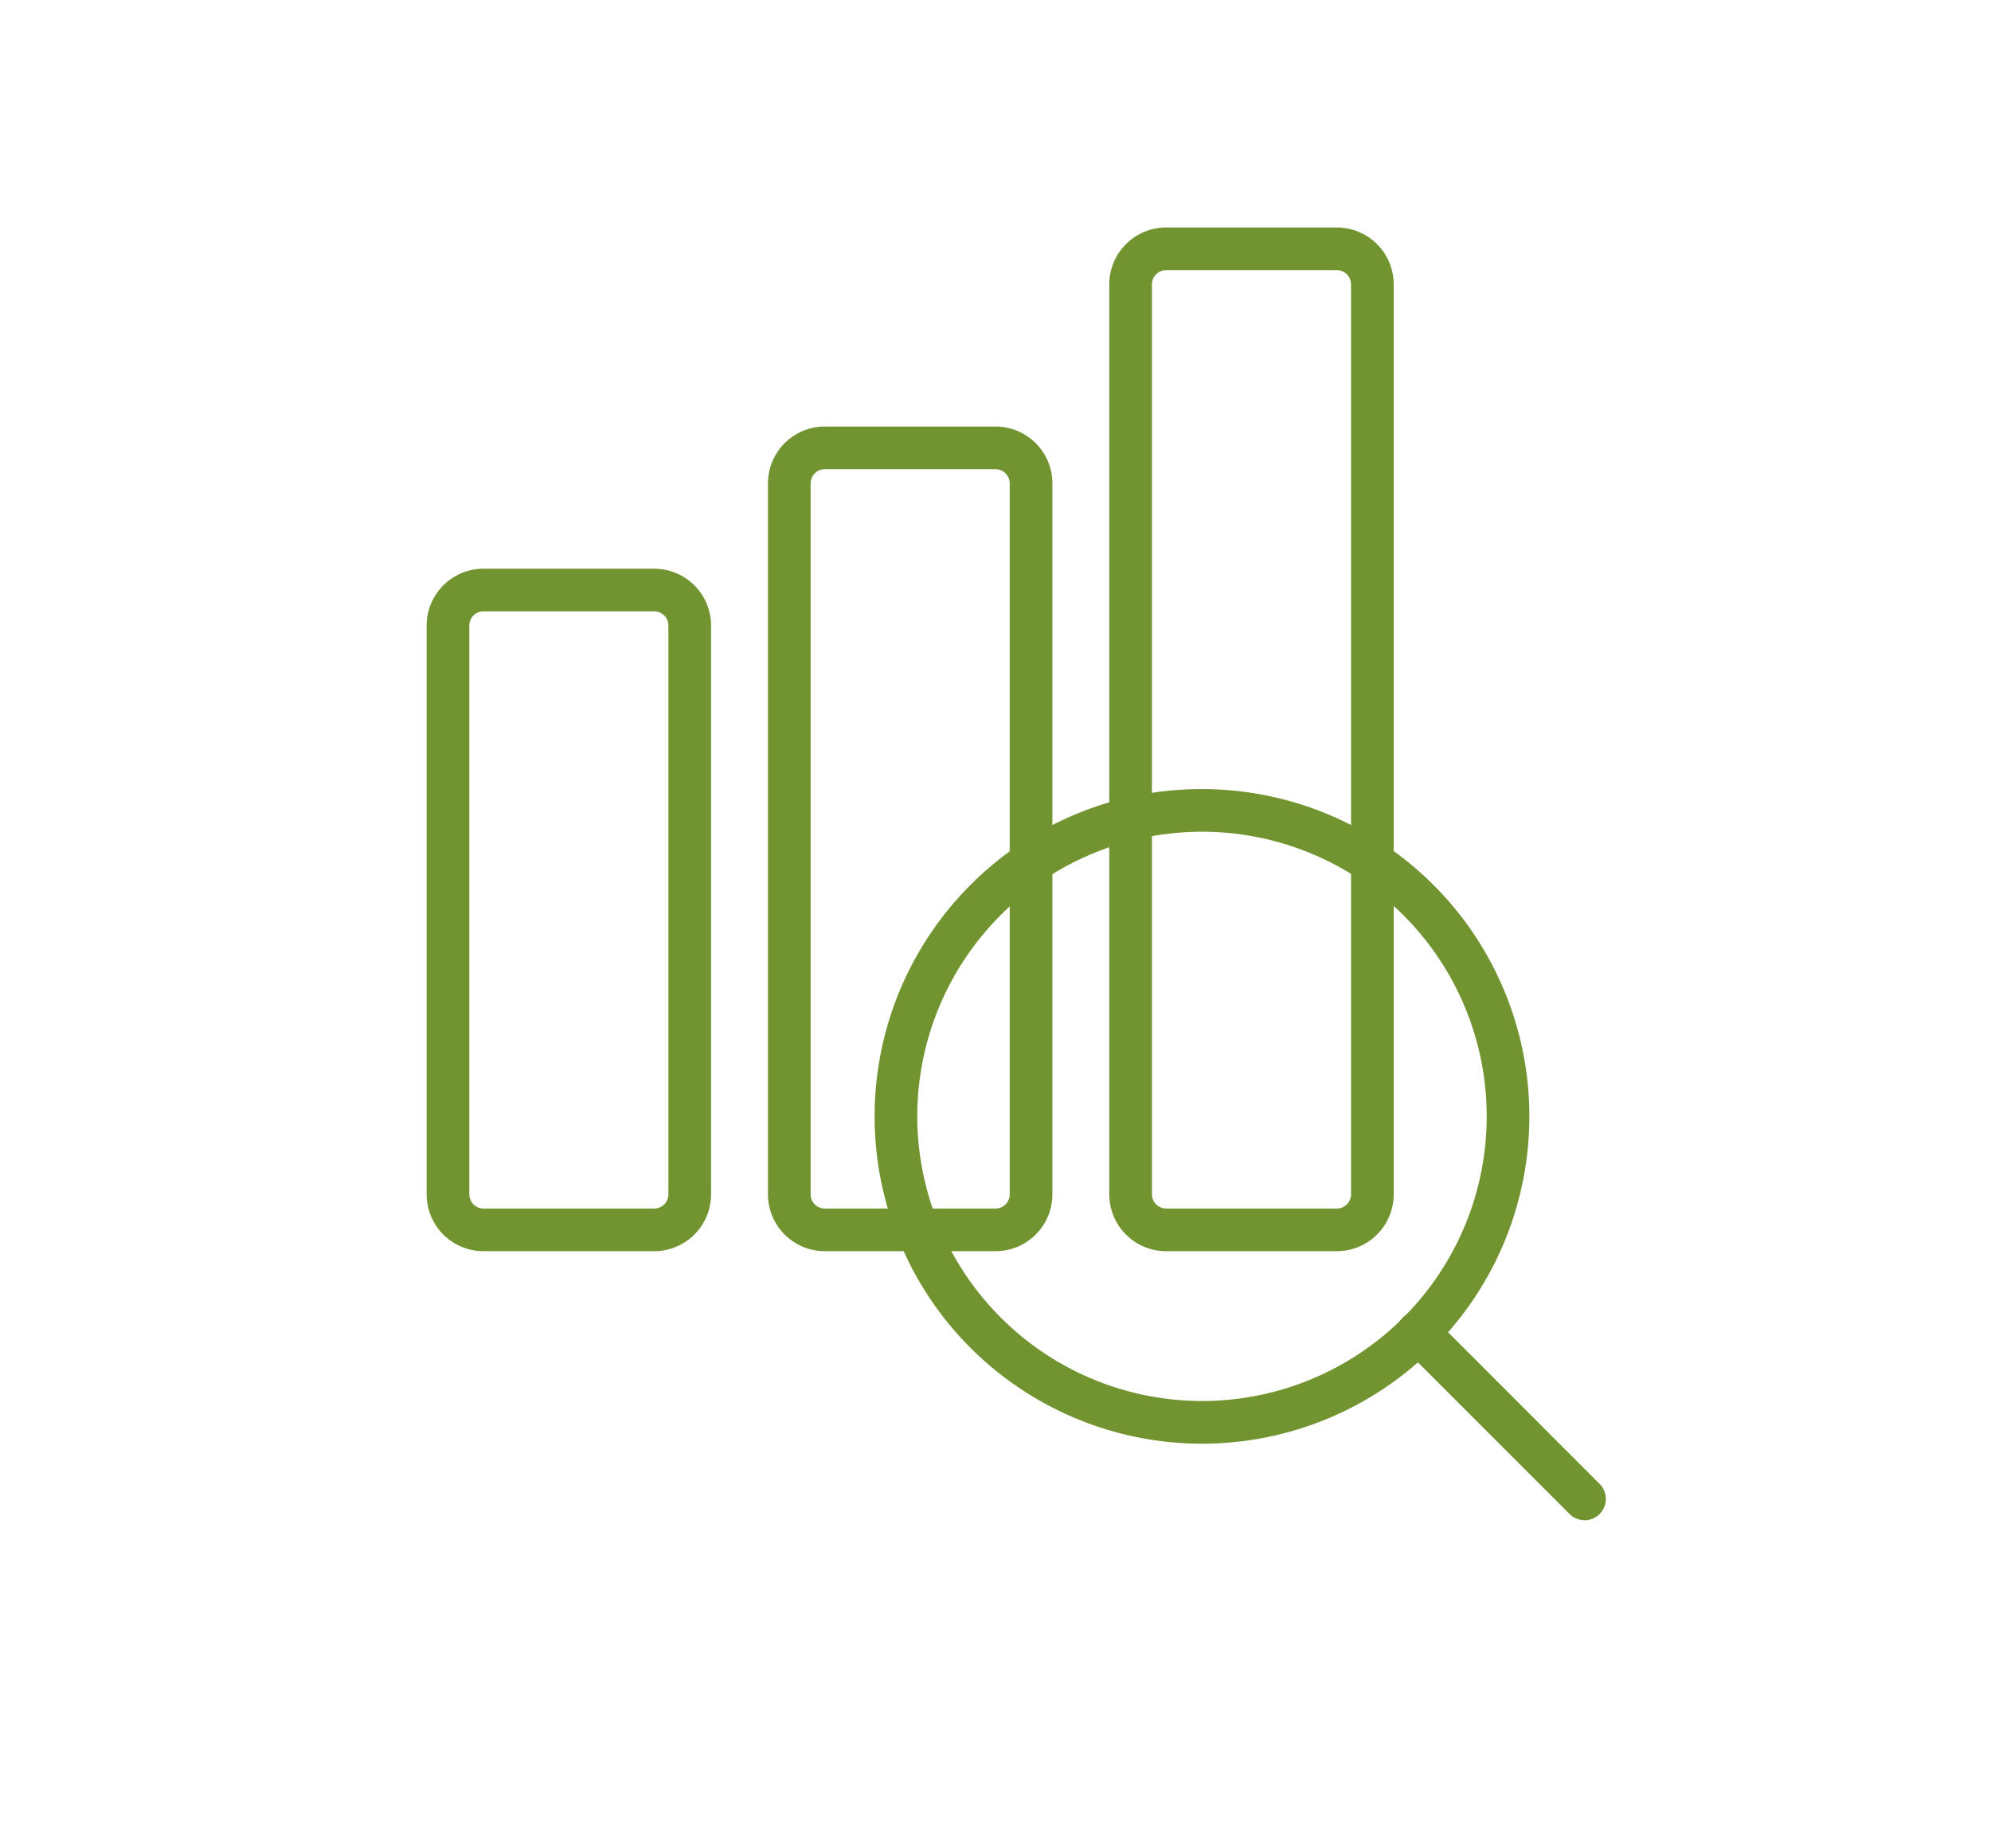 <svg xmlns="http://www.w3.org/2000/svg" width="70" height="65" viewBox="0 0 70 65"><g transform="translate(-766 -1936)"><rect width="70" height="65" transform="translate(766 1936)" fill="none"/><g transform="translate(3)"><path d="M2,1.5a.5.5,0,0,0-.5.5V22a.5.5,0,0,0,.5.5H8a.5.5,0,0,0,.5-.5V2A.5.5,0,0,0,8,1.5H2M2,0H8a2,2,0,0,1,2,2V22a2,2,0,0,1-2,2H2a2,2,0,0,1-2-2V2A2,2,0,0,1,2,0Z" transform="translate(778 1956)" fill="#719430"/><path d="M2,1.5a.5.5,0,0,0-.5.5V27a.5.5,0,0,0,.5.5H8a.5.5,0,0,0,.5-.5V2A.5.5,0,0,0,8,1.5H2M2,0H8a2,2,0,0,1,2,2V27a2,2,0,0,1-2,2H2a2,2,0,0,1-2-2V2A2,2,0,0,1,2,0Z" transform="translate(790 1951)" fill="#719430"/><path d="M2,1.5a.5.5,0,0,0-.5.5V34a.5.5,0,0,0,.5.5H8a.5.5,0,0,0,.5-.5V2A.5.5,0,0,0,8,1.5H2M2,0H8a2,2,0,0,1,2,2V34a2,2,0,0,1-2,2H2a2,2,0,0,1-2-2V2A2,2,0,0,1,2,0Z" transform="translate(802 1944)" fill="#719430"/><g transform="translate(790 1960)"><path d="M15.26,3.75A11.51,11.51,0,1,1,7.121,7.121,11.434,11.434,0,0,1,15.26,3.75Zm0,21.519A10.01,10.01,0,1,0,5.25,15.26,10.021,10.021,0,0,0,15.26,25.269Z" fill="#719430"/><path d="M30.826,31.576a.748.748,0,0,1-.53-.22l-5.851-5.851a.75.75,0,0,1,1.061-1.061L31.356,30.3a.75.75,0,0,1-.53,1.28Z" transform="translate(-2.117 -2.117)" fill="#719430"/></g></g></g></svg>